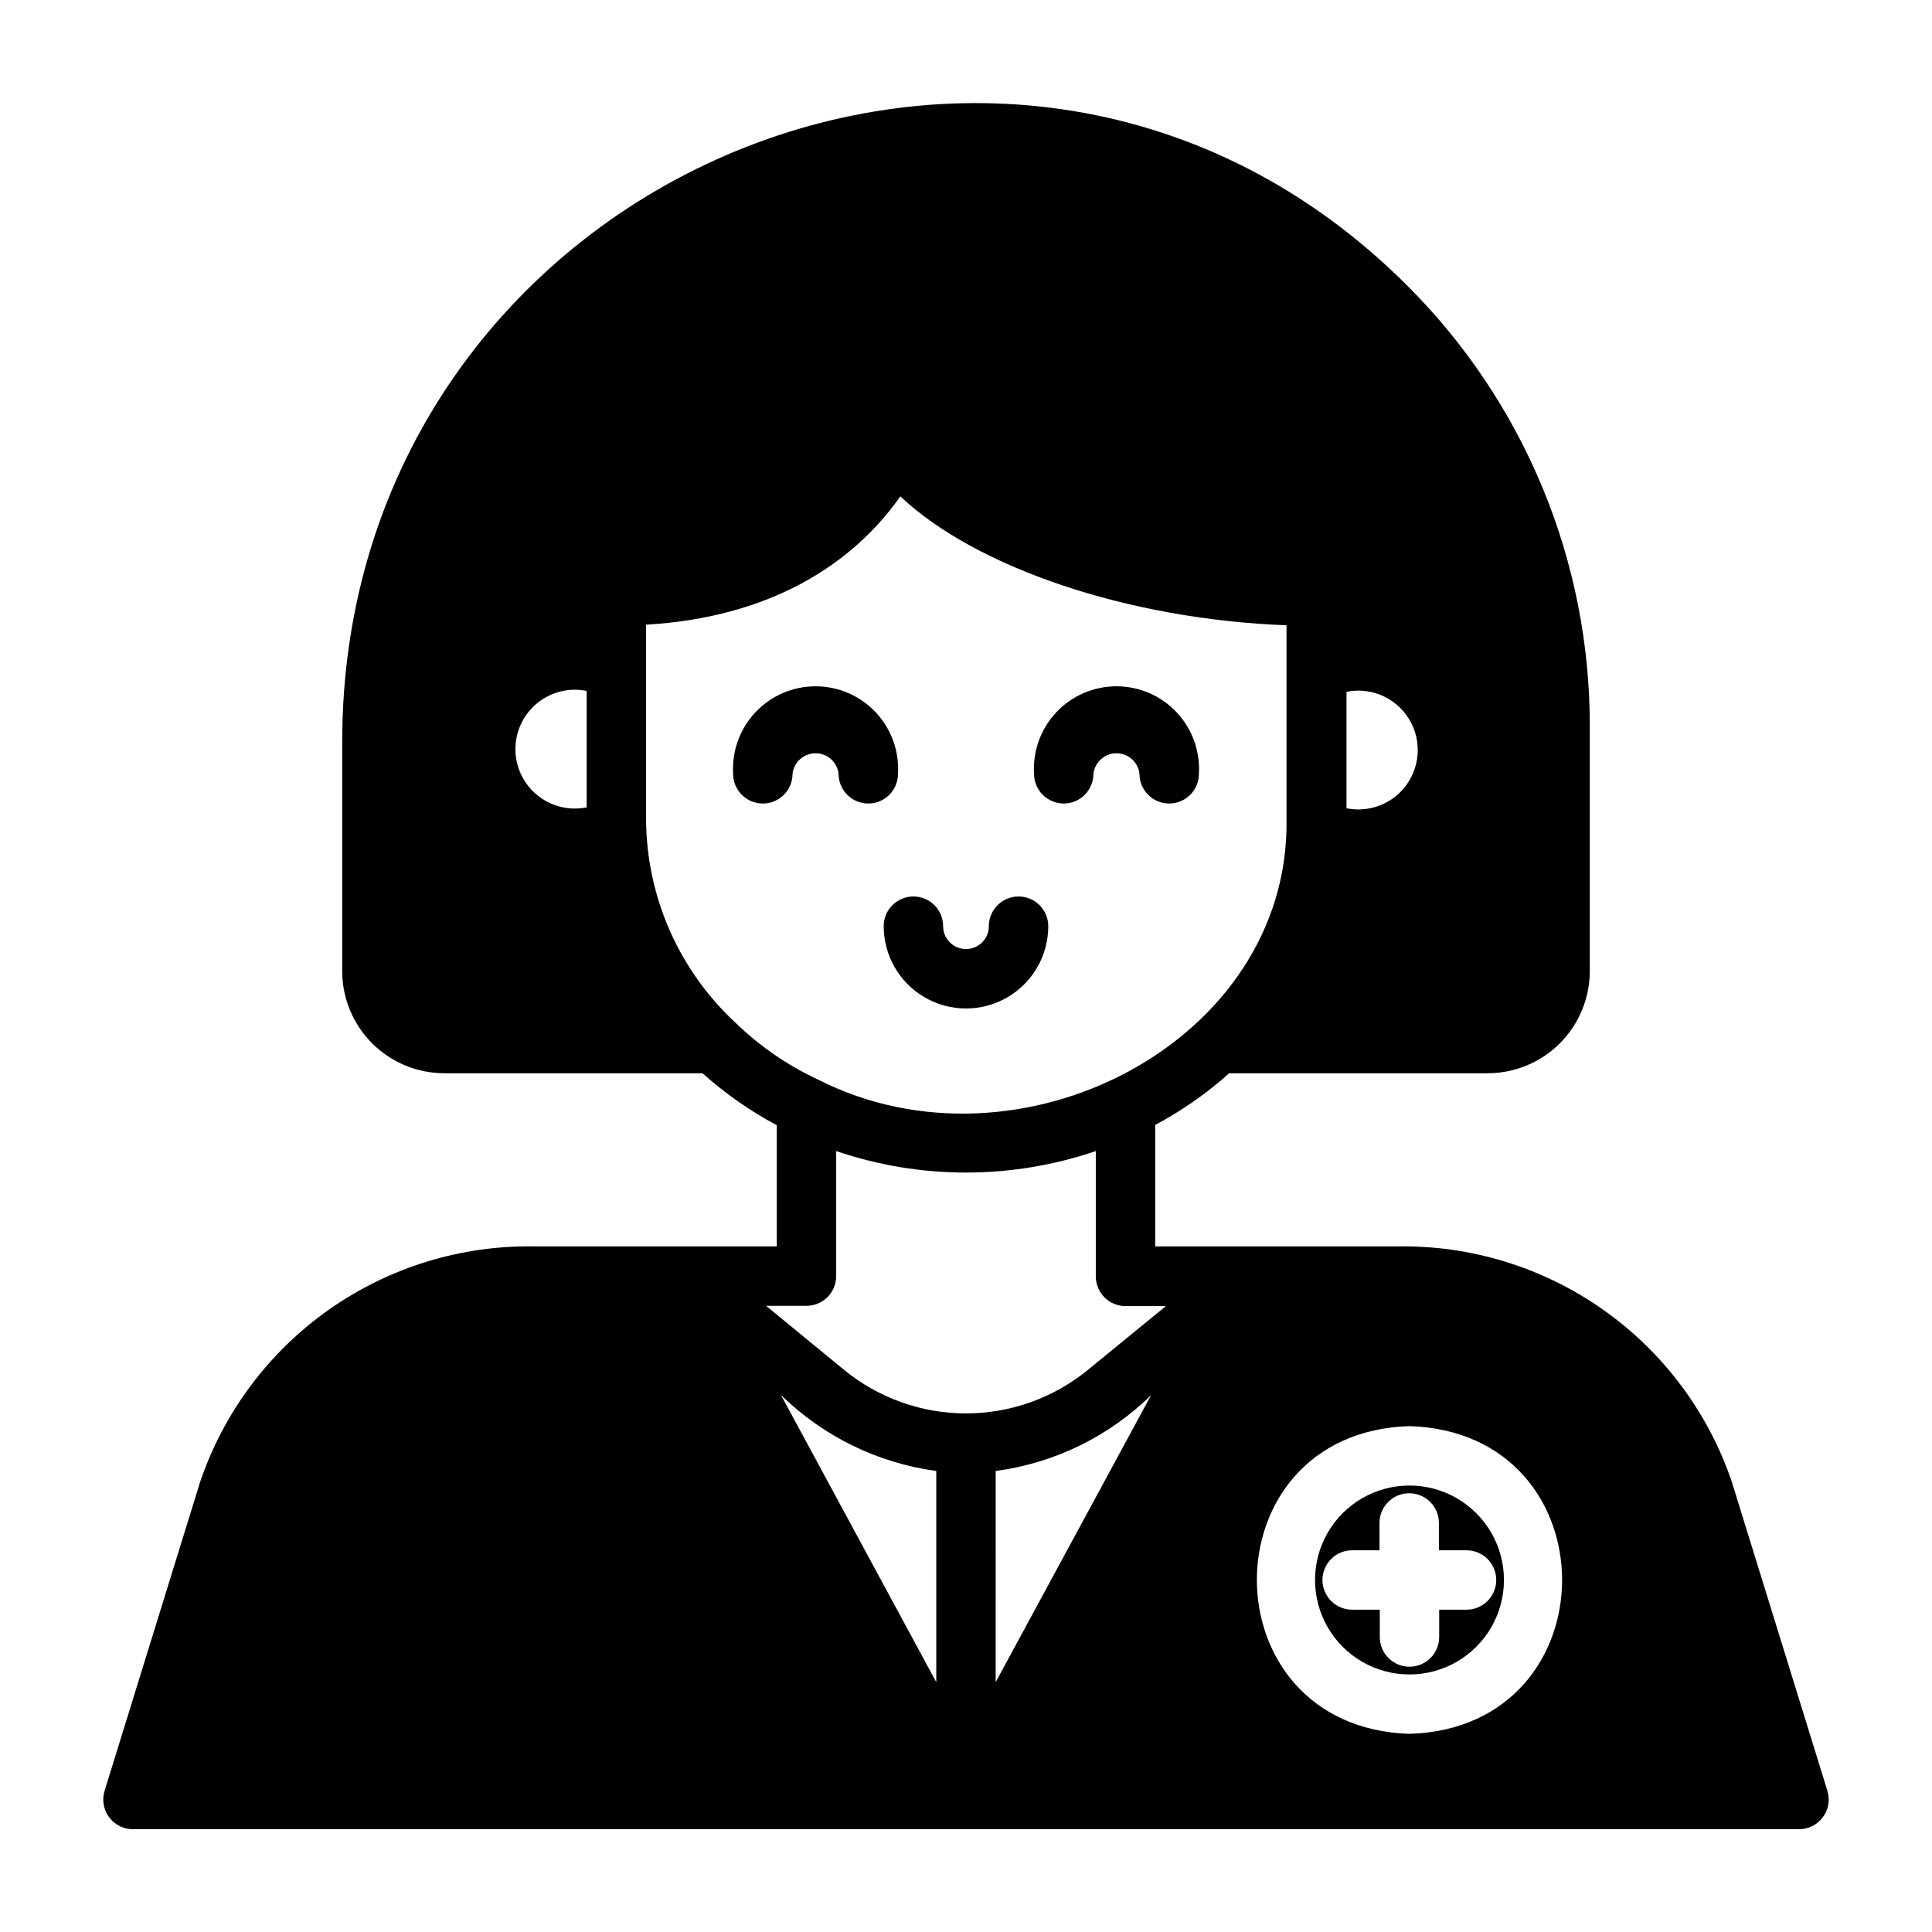 <?xml version="1.0" encoding="UTF-8"?>
<!-- Uploaded to: SVG Repo, www.svgrepo.com, Generator: SVG Repo Mixer Tools -->
<svg fill="#000000" width="800px" height="800px" version="1.1" viewBox="144 144 512 512" xmlns="http://www.w3.org/2000/svg">
 <g>
  <path d="m366.23 349.07c0 4.348 3.527 7.871 7.871 7.871 4.348 0 7.875-3.523 7.875-7.871 0.359-6.019-1.777-11.926-5.914-16.316-4.137-4.391-9.898-6.879-15.934-6.879-6.031 0-11.793 2.488-15.93 6.879-4.137 4.391-6.273 10.297-5.914 16.316 0 4.348 3.523 7.871 7.871 7.871s7.875-3.523 7.875-7.871c0.352-3.102 2.977-5.445 6.098-5.445 3.125 0 5.75 2.344 6.102 5.445z"/>
  <path d="m425.9 356.94c2.086 0 4.09-0.828 5.566-2.305 1.477-1.477 2.305-3.477 2.305-5.566 0.352-3.102 2.977-5.445 6.102-5.445 3.121 0 5.746 2.344 6.102 5.445 0 4.348 3.523 7.871 7.871 7.871s7.871-3.523 7.871-7.871c0.363-6.019-1.777-11.926-5.914-16.316-4.133-4.391-9.898-6.879-15.93-6.879s-11.797 2.488-15.934 6.879c-4.133 4.391-6.273 10.297-5.91 16.316 0 2.09 0.828 4.09 2.305 5.566 1.477 1.477 3.477 2.305 5.566 2.305z"/>
  <path d="m378.19 389.45c0 7.793 4.156 14.988 10.906 18.887 6.746 3.894 15.059 3.894 21.805 0 6.746-3.898 10.902-11.094 10.902-18.887 0-4.348-3.523-7.871-7.871-7.871s-7.875 3.523-7.875 7.871c0 3.348-2.711 6.062-6.059 6.062s-6.062-2.715-6.062-6.062c0-4.348-3.523-7.871-7.871-7.871s-7.875 3.523-7.875 7.871z"/>
  <path d="m517.53 537.68c-8.941 0-17.207 4.773-21.68 12.516-4.473 7.746-4.473 17.289 0 25.035 4.473 7.746 12.738 12.516 21.68 12.516 8.945 0 17.207-4.769 21.68-12.516 4.473-7.746 4.473-17.289 0-25.035-4.473-7.742-12.734-12.516-21.68-12.516zm22.984 25.031 0.004 0.004c0 2.086-0.832 4.09-2.309 5.566-1.477 1.477-3.477 2.305-5.566 2.305h-7.242v7.242c0 4.348-3.523 7.871-7.871 7.871s-7.871-3.523-7.871-7.871v-7.242h-7.32c-4.348 0-7.875-3.523-7.875-7.871s3.527-7.875 7.875-7.875h7.242v-7.242c0-4.348 3.523-7.871 7.871-7.871 4.348 0 7.871 3.523 7.871 7.871v7.242h7.242c2.102-0.02 4.125 0.801 5.617 2.277 1.496 1.48 2.336 3.496 2.336 5.598z"/>
  <path d="m628.29 618.61-25.352-81.949c-6.269-18.453-18.242-34.438-34.188-45.645-15.945-11.203-35.043-17.055-54.527-16.703h-64.078v-32.195c7.062-3.758 13.645-8.355 19.602-13.695h68.488-0.004c7.184 0 14.07-2.856 19.148-7.934s7.934-11.965 7.934-19.148v-64.785c0.043-21.719-4.211-43.227-12.52-63.289-8.312-20.066-20.508-38.285-35.895-53.609-104.78-104.78-282.21-27.711-282.21 120.99v60.691c0 7.184 2.852 14.07 7.93 19.148 5.078 5.078 11.965 7.934 19.148 7.934h68.406c5.988 5.359 12.594 9.988 19.684 13.773v32.117h-64.078c-19.488-0.352-38.582 5.5-54.531 16.703-15.945 11.207-27.918 27.191-34.188 45.645l-25.348 81.949c-0.742 2.441-0.254 5.094 1.309 7.113 1.566 2.016 4.012 3.152 6.562 3.039h440.83c2.551 0.113 5-1.023 6.562-3.039 1.566-2.019 2.055-4.672 1.312-7.113zm-127.45-291.27c4.629-0.941 9.438 0.25 13.098 3.238 3.656 2.992 5.777 7.465 5.777 12.191 0 4.723-2.121 9.199-5.777 12.191-3.66 2.988-8.469 4.176-13.098 3.238zm-201.37 30.621c-4.629 0.941-9.438-0.246-13.098-3.238-3.656-2.988-5.781-7.465-5.781-12.191 0-4.723 2.125-9.199 5.781-12.188 3.66-2.992 8.469-4.18 13.098-3.238zm39.359 56.992v0.004c-14.949-13.898-23.496-33.355-23.613-53.77v-51.637c32.512-1.891 54.555-15.742 67.383-34.008 19.996 18.895 60.379 32.59 102.34 34.164v51.484c0.867 58.883-70.848 96.039-124.22 68.879-8.09-3.777-15.488-8.887-21.887-15.113zm53.293 174.84-41.172-76.121h0.004c11.191 10.977 25.633 18.047 41.168 20.152zm15.742 0 0.004-55.969c15.531-2.066 29.977-9.109 41.172-20.074zm24.406-82.734c-9.109 7.441-20.512 11.508-32.273 11.508-11.766 0-23.168-4.066-32.277-11.508l-20.703-17.004h10.707c2.086 0 4.09-0.828 5.566-2.305 1.477-1.477 2.305-3.481 2.305-5.566v-33.141c22.305 7.598 46.496 7.598 68.801 0v33.219c0 2.086 0.832 4.09 2.305 5.566 1.477 1.477 3.481 2.305 5.566 2.305h10.707zm85.254 96.434c-53.922-1.73-53.922-79.902 0-81.555 53.926 1.652 53.926 79.898 0 81.555z"/>
 </g>
</svg>